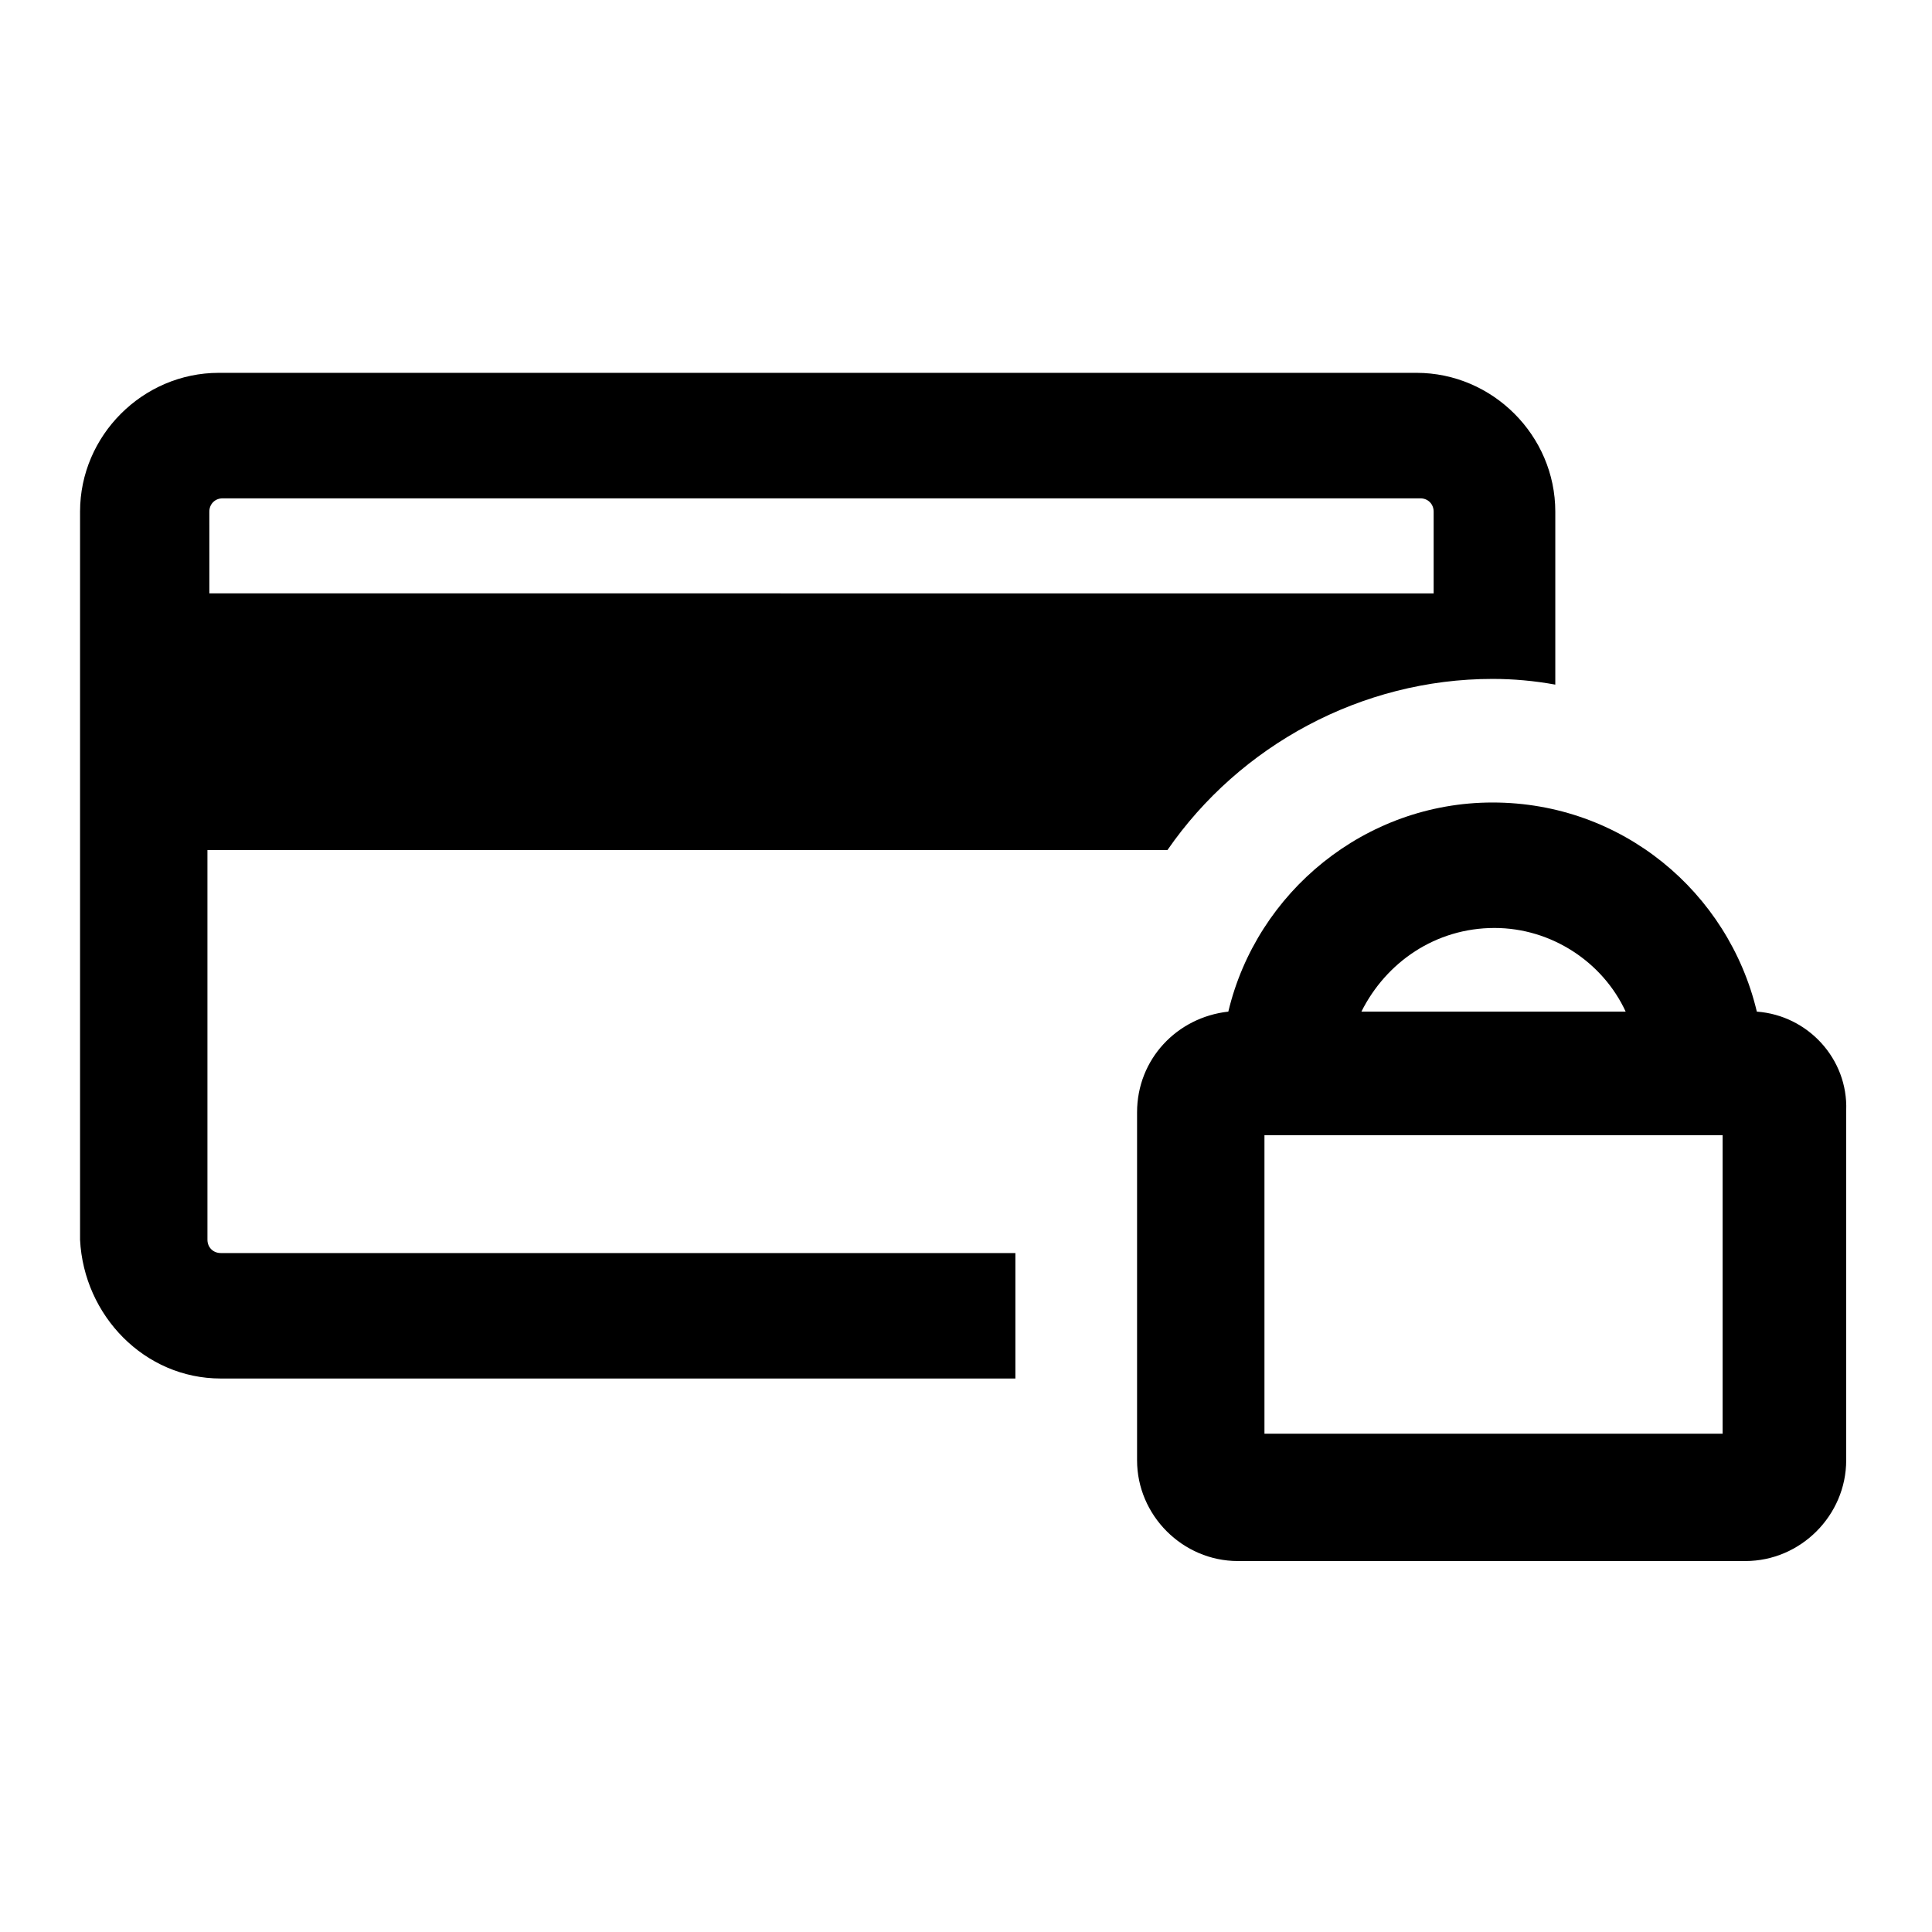 <?xml version="1.0" encoding="UTF-8"?>
<!-- Uploaded to: ICON Repo, www.svgrepo.com, Generator: ICON Repo Mixer Tools -->
<svg fill="#000000" width="800px" height="800px" version="1.1" viewBox="144 144 512 512" xmlns="http://www.w3.org/2000/svg">
 <g>
  <path d="m202.5 509.32h210.59v-33.25h-210.59c-2.016 0-3.527-1.512-3.527-3.527v-103.28h254.42c19.145-27.711 51.387-45.344 86.152-45.344 5.543 0 11.082 0.504 16.625 1.512v-45.848c0-20.152-16.625-36.777-36.777-36.777h-317.4c-20.152 0-36.777 16.625-36.777 36.777v192.96c1.008 20.152 17.129 36.777 37.281 36.777zm-3.023-229.73c0-2.016 1.512-3.527 3.527-3.527h317.4c2.016 0 3.527 1.512 3.527 3.527v21.664l-324.45-0.004z"/>
  <path d="m609.58 412.09c-7.559-31.738-35.77-55.418-70.031-55.418-33.754 0-62.473 23.68-70.031 55.418-13.602 1.512-24.184 12.594-24.184 26.703v92.195c0 14.609 12.09 26.703 26.703 26.703h134.52c14.609 0 26.703-12.09 26.703-26.703l0.004-92.699c0.504-13.605-10.074-25.191-23.68-26.199zm-69.523-22.168c15.113 0 28.719 9.07 34.762 22.168h-70.031c6.551-13.098 19.652-22.168 35.27-22.168zm60.457 134.02h-121.42v-79.102h121.42z"/>
 </g>
</svg>